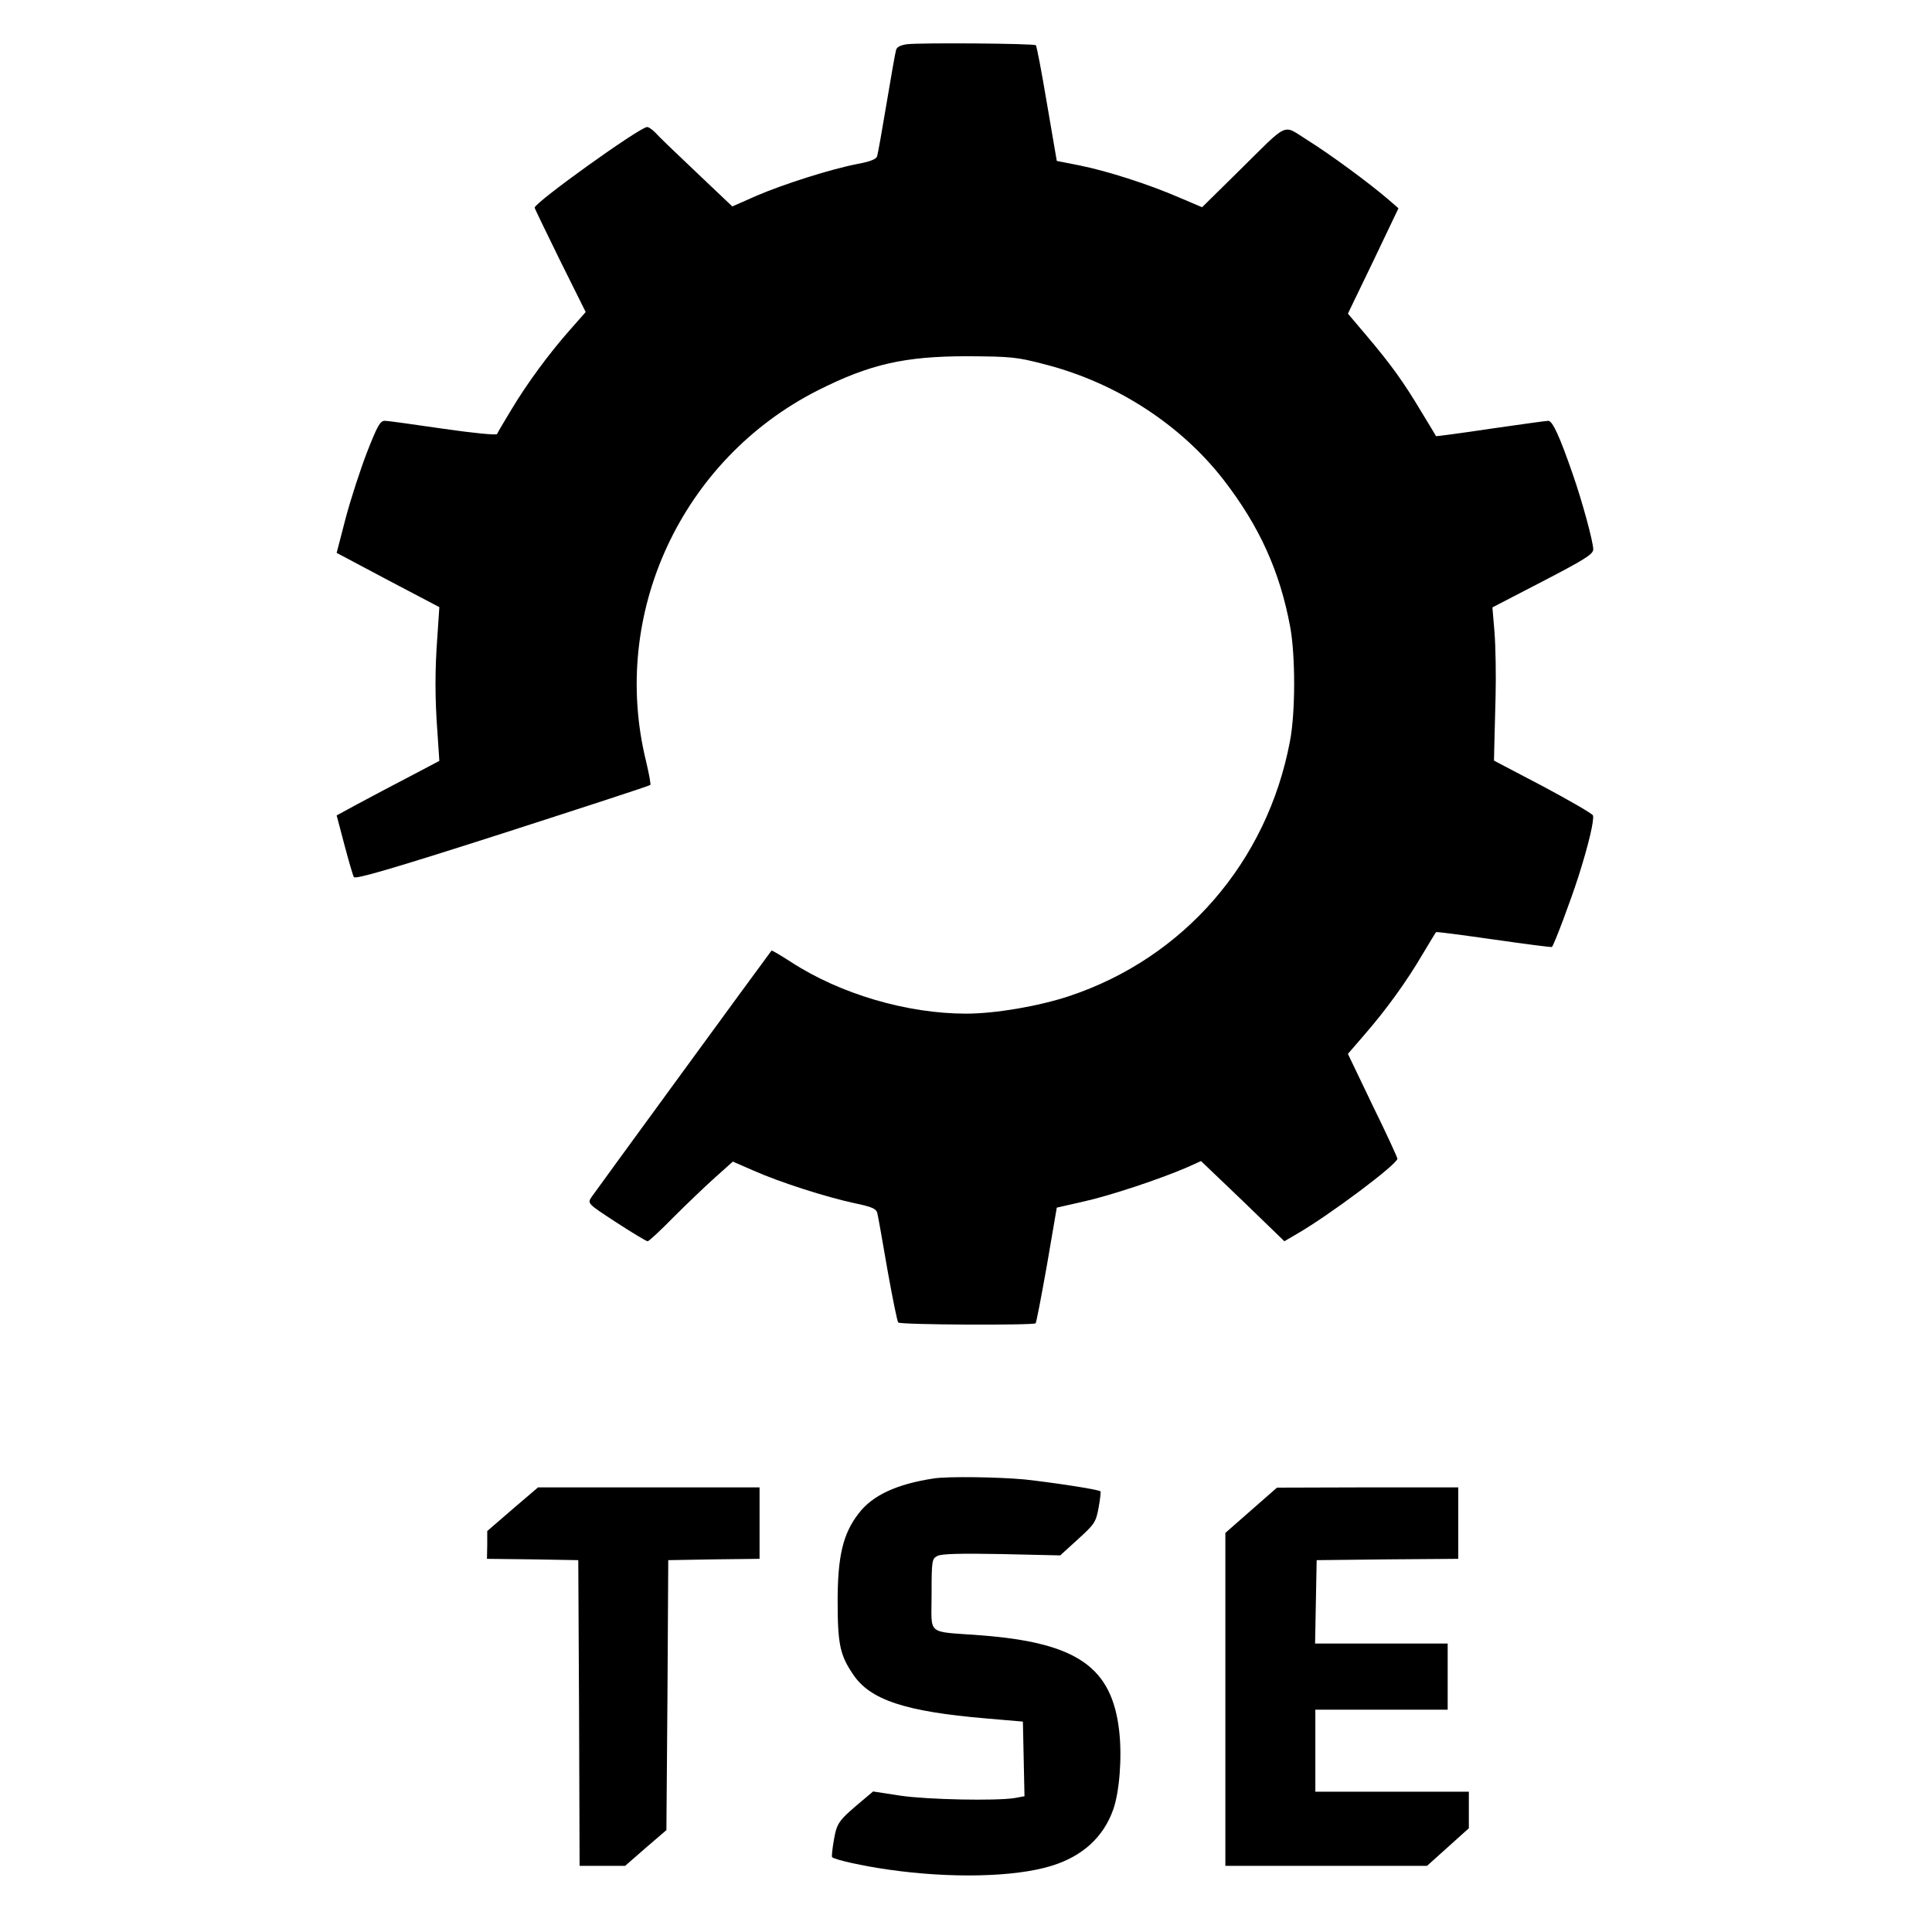 <?xml version="1.0" standalone="no"?>
<!DOCTYPE svg PUBLIC "-//W3C//DTD SVG 20010904//EN"
 "http://www.w3.org/TR/2001/REC-SVG-20010904/DTD/svg10.dtd">
<svg version="1.0" xmlns="http://www.w3.org/2000/svg"
 width="730pt" height="730pt" viewBox="0 0 730 730"
 preserveAspectRatio="xMidYMid meet">

<g transform="translate(0,730) scale(0.1,-0.1)"
fill="#000000" stroke="none">
<path d="M3428 7133 c-23 -3 -39 -10 -42 -21 -3 -9 -19 -100 -36 -202 -17
-102 -33 -192 -36 -201 -3 -10 -27 -20 -72 -28 -103 -20 -279 -76 -382 -120
l-93 -41 -136 129 c-75 71 -145 138 -155 150 -11 11 -24 21 -31 21 -27 0 -425
-285 -425 -305 0 -2 43 -91 96 -199 l97 -195 -60 -68 c-81 -92 -161 -201 -221
-301 -28 -46 -52 -87 -54 -92 -2 -5 -93 4 -203 20 -110 16 -209 30 -221 30
-18 0 -28 -19 -67 -118 -25 -65 -62 -178 -81 -250 l-34 -131 194 -103 194
-102 -7 -105 c-10 -133 -10 -237 0 -371 l7 -105 -112 -59 c-62 -32 -150 -79
-195 -103 l-81 -44 29 -110 c16 -60 32 -116 36 -123 6 -9 141 30 562 165 304
98 556 180 558 183 3 2 -5 43 -16 90 -137 557 134 1141 651 1402 195 98 326
128 563 128 169 -1 187 -3 298 -32 268 -70 510 -228 671 -436 135 -175 212
-345 251 -555 20 -109 20 -324 -1 -432 -86 -456 -401 -819 -835 -963 -115 -38
-278 -66 -389 -66 -222 0 -475 74 -661 195 -39 25 -72 45 -74 43 -10 -12 -667
-912 -680 -931 -16 -24 -15 -25 94 -96 60 -39 113 -71 118 -71 5 0 49 41 98
91 50 50 120 117 157 150 l67 60 78 -34 c99 -44 274 -100 381 -123 67 -14 83
-21 87 -38 3 -12 20 -108 38 -213 19 -106 37 -196 41 -200 8 -9 511 -11 519
-3 3 3 22 103 43 221 l37 216 101 23 c100 22 292 86 393 130 l51 23 158 -151
157 -152 46 27 c122 70 381 264 381 285 0 5 -42 96 -94 202 l-93 194 63 73
c81 93 160 202 220 305 26 43 48 80 50 82 1 2 100 -11 219 -28 119 -17 218
-30 219 -28 10 13 70 173 99 263 40 125 61 217 56 234 -3 7 -88 56 -189 110
l-185 97 1 49 c1 28 3 115 5 195 2 80 0 188 -4 240 l-8 95 191 99 c156 81 190
102 190 120 0 29 -42 183 -78 286 -50 144 -76 200 -92 200 -8 0 -107 -14 -219
-30 -112 -17 -205 -29 -205 -28 -1 2 -26 44 -56 93 -67 112 -113 176 -205 285
l-72 85 96 199 95 199 -39 34 c-76 65 -222 172 -304 223 -98 61 -66 75 -263
-119 l-136 -134 -87 37 c-118 51 -272 100 -376 121 l-86 17 -37 216 c-20 119
-39 219 -42 221 -6 7 -437 10 -486 4z"/>
<path d="M3530 1714 c-141 -21 -234 -64 -286 -133 -59 -76 -79 -162 -79 -331
0 -162 9 -204 58 -276 64 -97 197 -141 502 -167 l140 -12 3 -141 3 -141 -38
-7 c-72 -11 -326 -6 -430 9 l-104 16 -32 -27 c-99 -83 -104 -89 -116 -155 -6
-34 -9 -64 -7 -66 9 -10 119 -34 211 -47 235 -34 479 -29 618 14 117 36 196
108 233 212 24 67 34 198 23 296 -27 243 -159 335 -523 363 -209 16 -186 -4
-186 154 0 128 1 135 22 146 15 8 85 10 243 7 l221 -5 67 61 c63 57 68 65 78
119 6 33 9 60 7 62 -6 7 -185 34 -287 45 -97 9 -286 12 -341 4z"/>
<path d="M1937 1598 l-96 -83 0 -52 -1 -53 173 -2 172 -3 3 -577 2 -578 86 0
86 0 78 68 78 67 4 510 3 510 173 3 172 2 0 135 0 135 -419 0 -418 0 -96 -82z"/>
<path d="M4728 1594 l-98 -86 0 -629 0 -629 381 0 381 0 79 71 79 71 0 69 0
69 -290 0 -290 0 0 155 0 155 250 0 250 0 0 125 0 125 -250 0 -251 0 3 158 3
157 268 3 267 2 0 135 0 135 -342 0 -343 -1 -97 -85z"/>
</g>
</svg>
